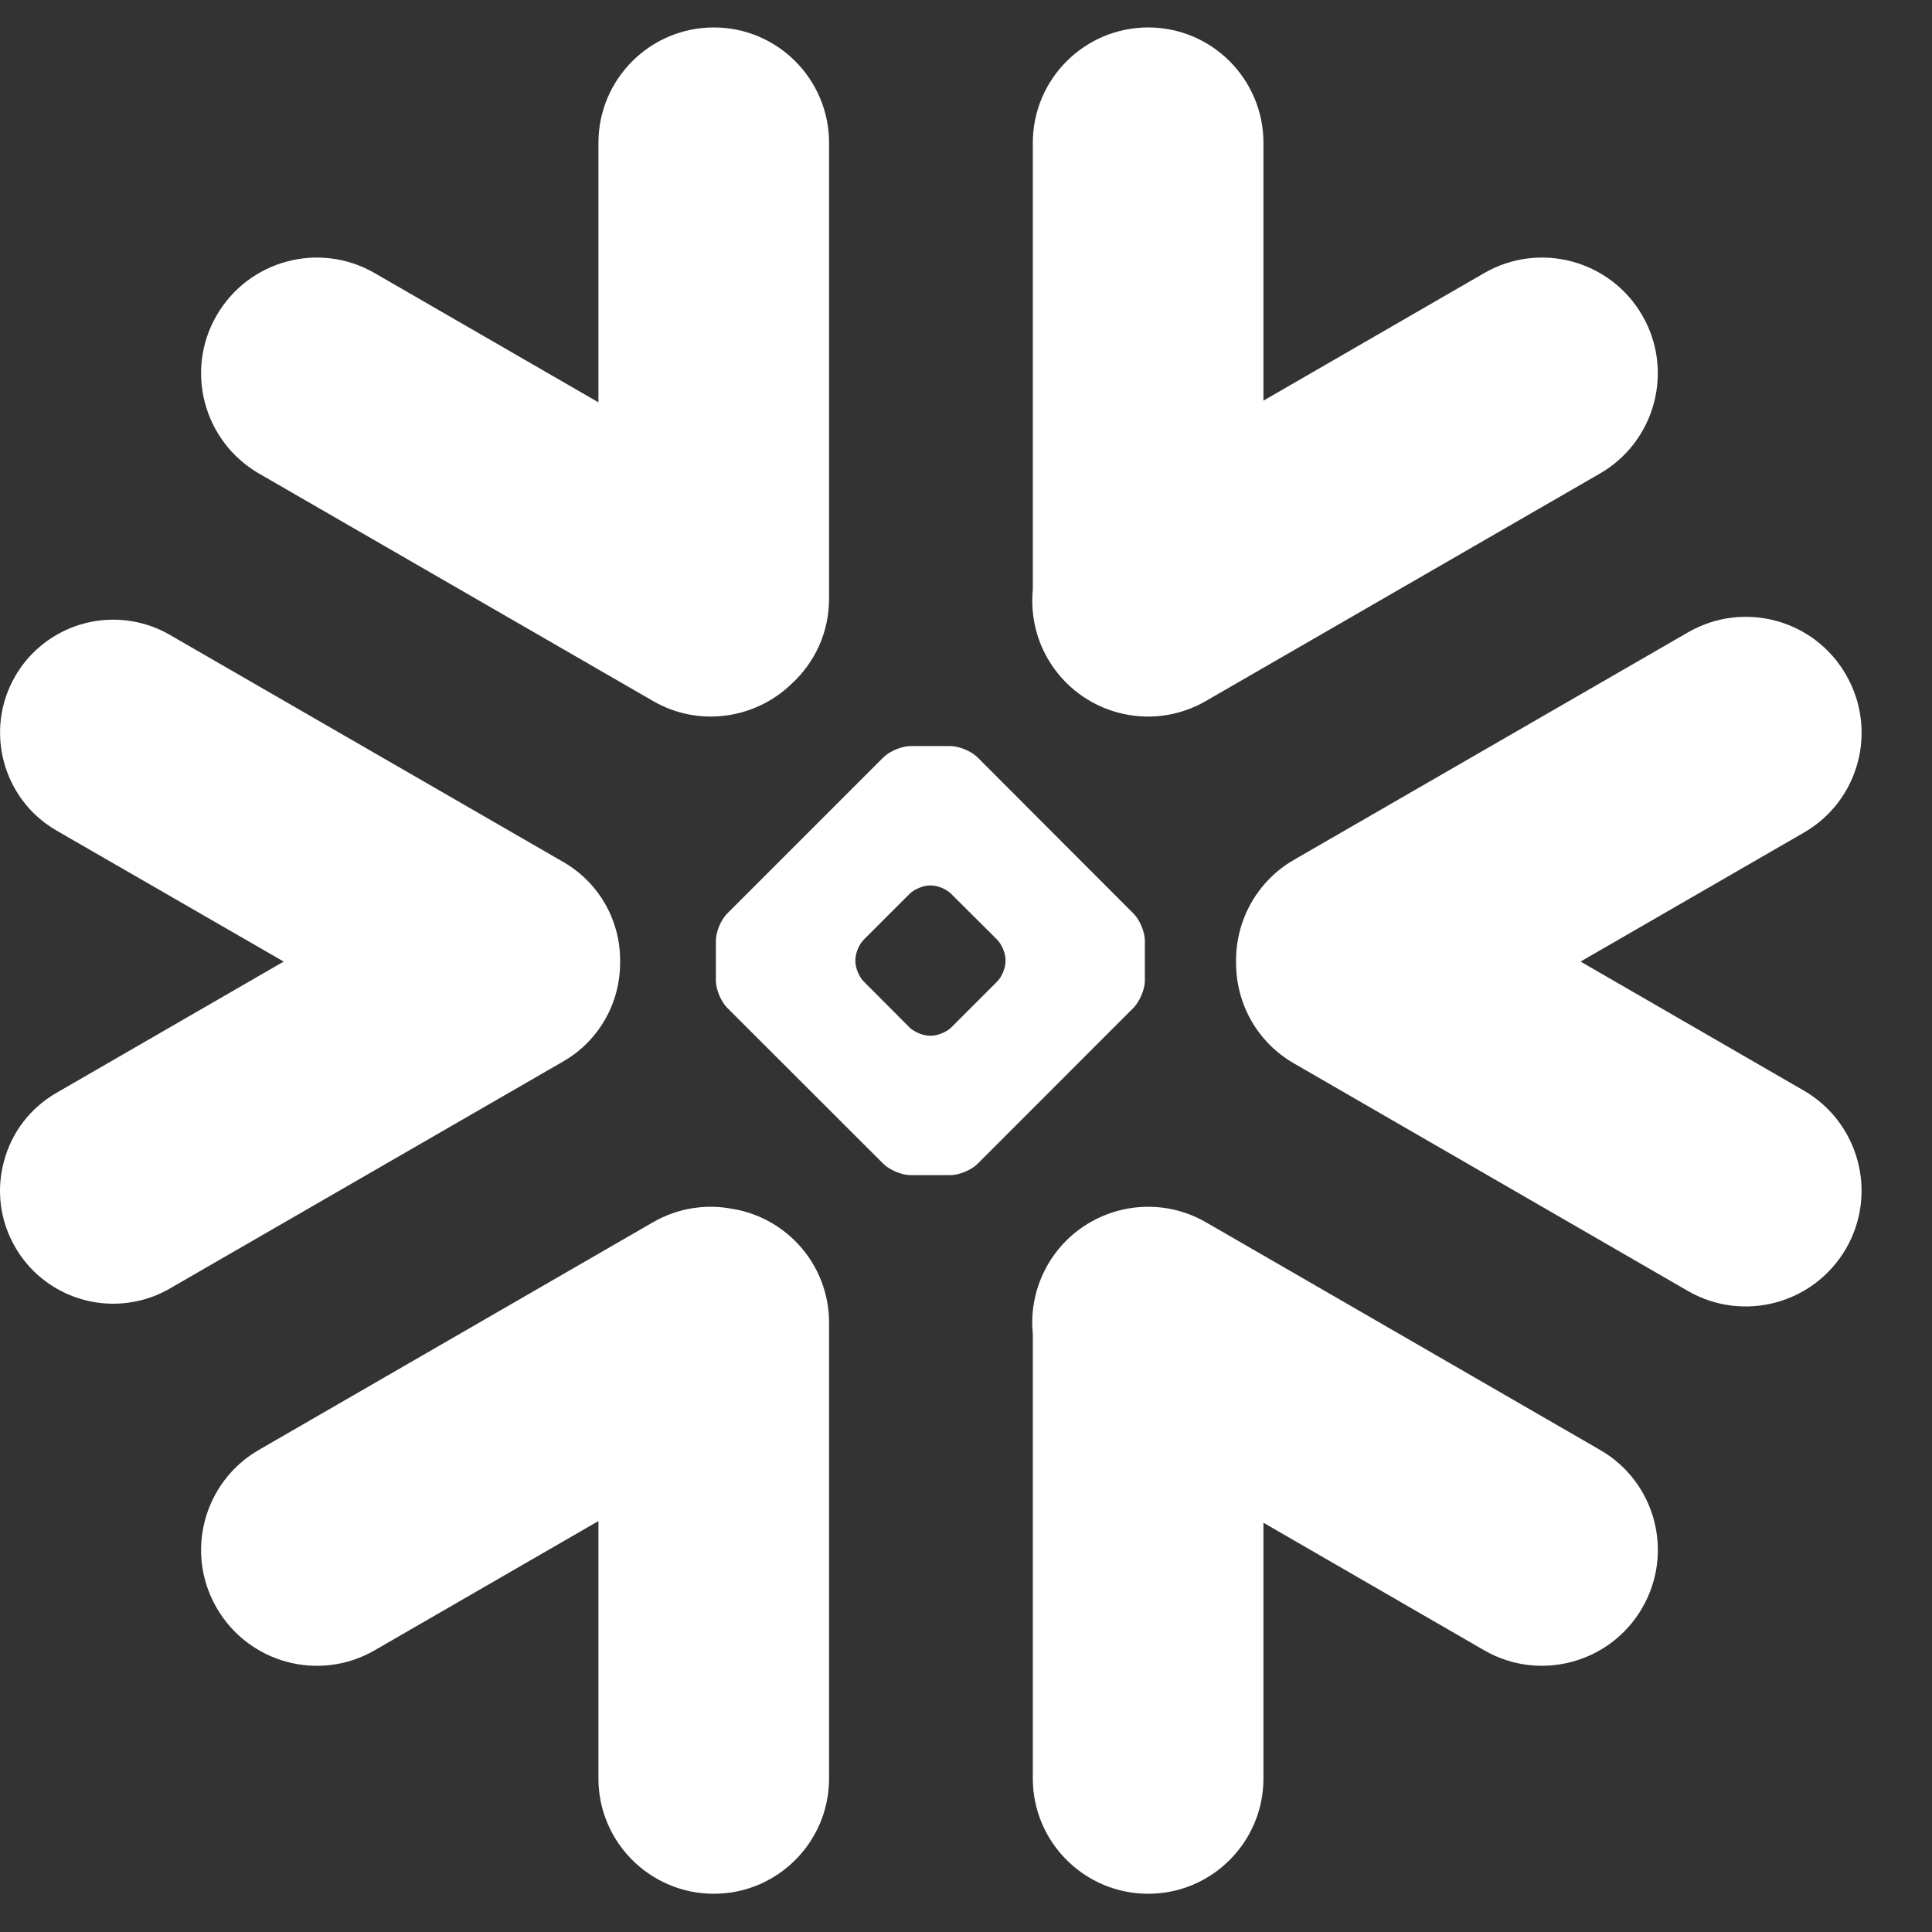 <svg width="24" height="24" viewBox="0 0 24 24" fill="none" xmlns="http://www.w3.org/2000/svg">
<rect x="0" y="0" width="24" height="24" fill="#333333" stroke="none"/>
<path d="M19.874 18.01L14.98 15.183C14.293 14.787 13.414 15.023 13.016 15.71C12.861 15.981 12.801 16.279 12.83 16.568V22.093C12.83 22.883 13.472 23.525 14.264 23.525C15.053 23.525 15.695 22.883 15.695 22.093V18.916L18.436 20.5C19.124 20.898 20.005 20.66 20.401 19.973C20.799 19.285 20.564 18.406 19.874 18.01Z" fill="white"/>
<path d="M7.703 11.952C7.712 11.441 7.443 10.966 7.001 10.71L2.107 7.885C1.895 7.762 1.651 7.698 1.407 7.698C0.905 7.698 0.439 7.966 0.189 8.4C-0.199 9.07 0.032 9.931 0.703 10.318L3.524 11.945L0.703 13.575C0.378 13.762 0.145 14.064 0.049 14.427C-0.049 14.789 0.001 15.168 0.189 15.493C0.439 15.927 0.905 16.195 1.405 16.195C1.651 16.195 1.895 16.131 2.107 16.008L7.001 13.183C7.439 12.929 7.707 12.458 7.703 11.952Z" fill="white"/>
<path d="M3.218 5.883L8.112 8.708C8.682 9.039 9.387 8.931 9.837 8.491C10.122 8.229 10.299 7.854 10.299 7.437V1.775C10.299 0.983 9.657 0.341 8.868 0.341C8.076 0.341 7.434 0.983 7.434 1.775V4.998L4.655 3.393C3.968 2.995 3.089 3.231 2.691 3.918C2.293 4.606 2.53 5.485 3.218 5.883Z" fill="white"/>
<path d="M14.222 12.181C14.222 12.289 14.159 12.439 14.082 12.518L12.143 14.458C12.066 14.535 11.914 14.598 11.805 14.598H11.312C11.203 14.598 11.051 14.535 10.974 14.458L9.032 12.518C8.955 12.439 8.893 12.289 8.893 12.181V11.687C8.893 11.577 8.955 11.427 9.032 11.35L10.974 9.408C11.051 9.331 11.203 9.268 11.312 9.268H11.805C11.914 9.268 12.066 9.331 12.143 9.408L14.082 11.35C14.159 11.427 14.222 11.577 14.222 11.687V12.181ZM12.491 11.943V11.923C12.491 11.843 12.445 11.733 12.389 11.675L11.816 11.104C11.759 11.046 11.649 11 11.568 11H11.547C11.468 11 11.357 11.046 11.299 11.104L10.728 11.675C10.672 11.731 10.626 11.841 10.626 11.923V11.943C10.626 12.025 10.672 12.135 10.728 12.191L11.299 12.764C11.357 12.82 11.468 12.866 11.547 12.866H11.568C11.649 12.866 11.759 12.82 11.816 12.764L12.389 12.191C12.445 12.135 12.491 12.025 12.491 11.943Z" fill="white"/>
<path d="M14.98 8.708L19.874 5.883C20.561 5.487 20.799 4.606 20.401 3.918C20.003 3.231 19.124 2.995 18.436 3.393L15.695 4.977V1.775C15.695 0.983 15.053 0.341 14.264 0.341C13.472 0.341 12.83 0.983 12.83 1.775V7.325C12.803 7.612 12.859 7.912 13.016 8.183C13.414 8.87 14.293 9.106 14.98 8.708Z" fill="white"/>
<path d="M9.093 15.016C8.768 14.954 8.42 15.006 8.112 15.183L3.218 18.01C2.53 18.406 2.293 19.285 2.691 19.973C3.089 20.662 3.968 20.898 4.655 20.5L7.434 18.895V22.093C7.434 22.883 8.076 23.525 8.868 23.525C9.657 23.525 10.299 22.883 10.299 22.093V16.431C10.299 15.716 9.776 15.125 9.093 15.016Z" fill="white"/>
<path d="M22.932 8.383C22.537 7.693 21.655 7.458 20.968 7.856L16.074 10.681C15.605 10.952 15.347 11.448 15.355 11.952C15.351 12.454 15.609 12.943 16.074 13.21L20.968 16.037C21.655 16.433 22.534 16.198 22.932 15.51C23.33 14.823 23.093 13.943 22.405 13.546L19.634 11.945L22.405 10.345C23.095 9.95 23.33 9.071 22.932 8.383Z" fill="white"/>
</svg>
